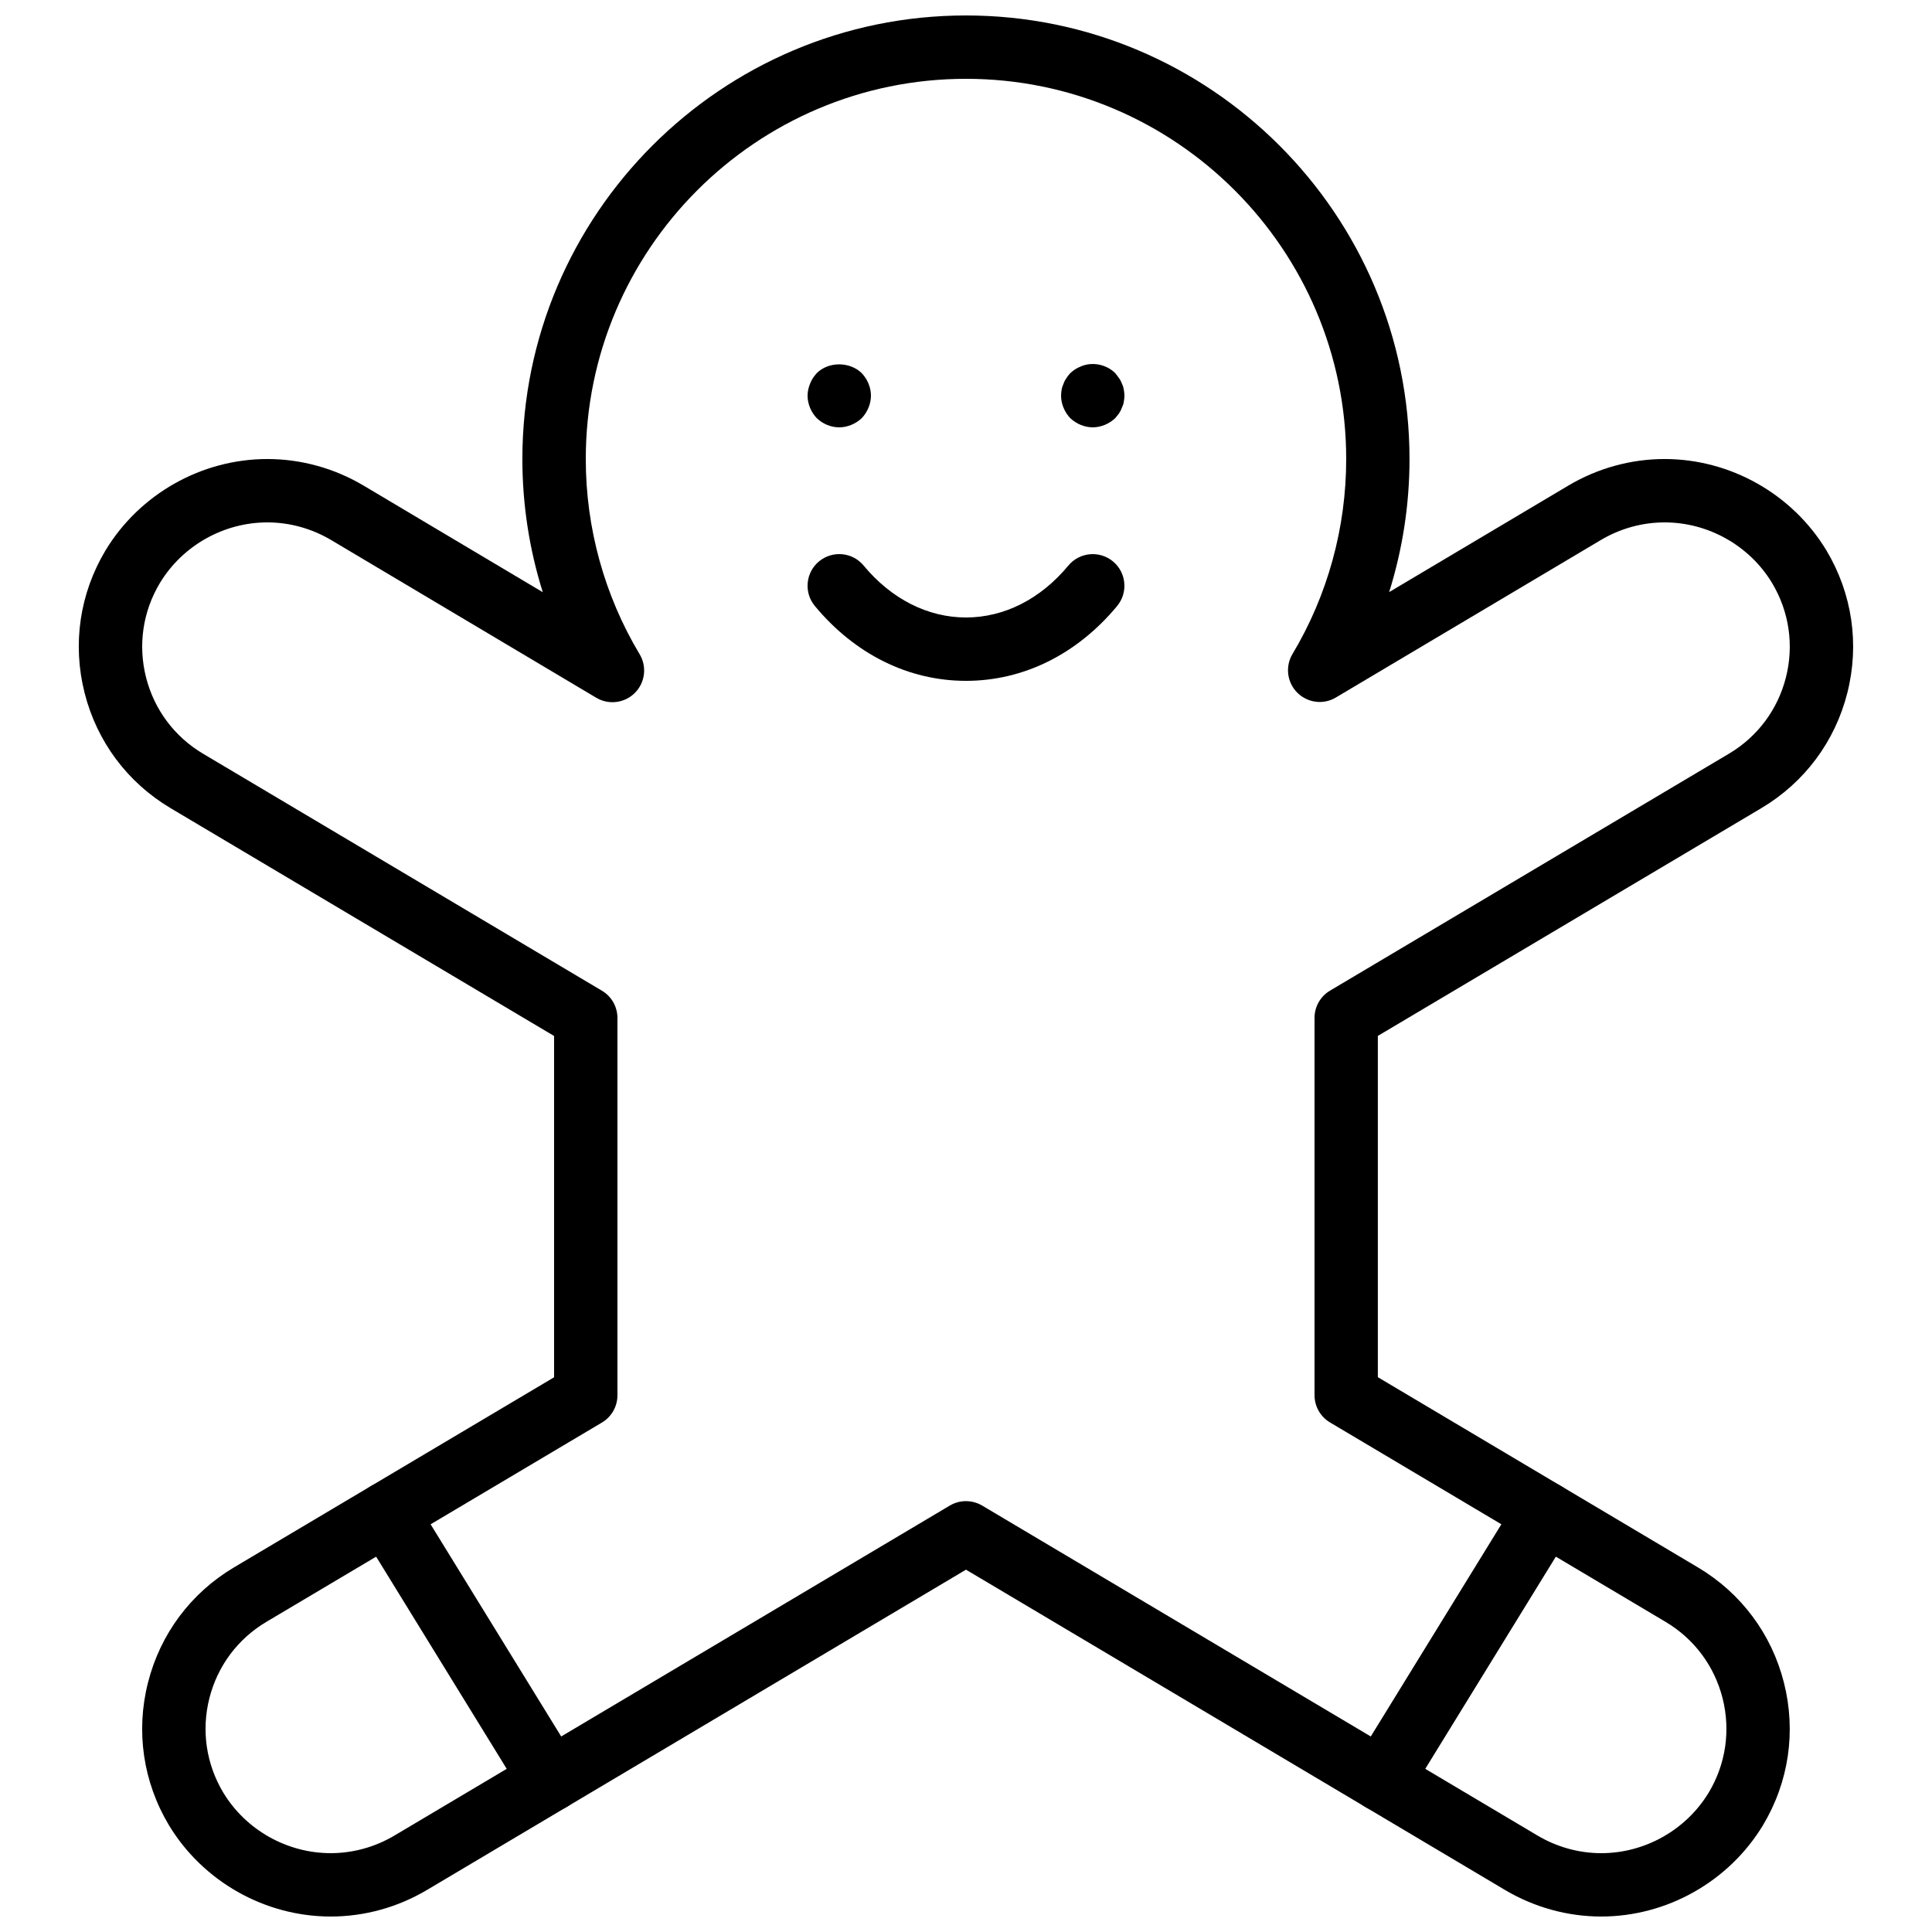 <?xml version="1.0" encoding="UTF-8"?>
<!-- Uploaded to: ICON Repo, www.svgrepo.com, Generator: ICON Repo Mixer Tools -->
<svg width="800px" height="800px" version="1.1" viewBox="144 144 512 512" xmlns="http://www.w3.org/2000/svg">
 <defs>
  <clipPath id="a">
   <path d="m164 148.09h472v503.81h-472z"/>
  </clipPath>
 </defs>
 <g clip-path="url(#a)">
  <path d="m568.35 651.9c-8.945 0-17.777-2.441-25.543-7.059l-142.81-84.859-142.82 84.863c-7.758 4.617-16.59 7.055-25.535 7.055-17.434 0-33.859-9.277-42.879-24.211-6.848-11.453-8.816-24.852-5.551-37.758 3.262-12.91 11.367-23.766 22.812-30.566l84.812-50.367v-90.453l-101.61-60.363c-11.445-6.801-19.547-17.656-22.812-30.566-3.262-12.906-1.297-26.305 5.535-37.73 9.035-14.961 25.461-24.238 42.895-24.238 8.945 0 17.777 2.441 25.543 7.059l47.453 28.234c-3.566-11.355-5.406-23.254-5.406-35.293 0-64.82 52.734-117.55 117.55-117.55 64.82 0 117.55 52.734 117.55 117.55 0 12.023-1.836 23.914-5.394 35.266l47.453-28.207c7.762-4.617 16.59-7.059 25.539-7.059 17.434 0 33.859 9.277 42.879 24.211 6.848 11.453 8.816 24.852 5.551 37.758-3.262 12.91-11.367 23.766-22.812 30.566l-101.61 60.344v90.441l84.812 50.402c11.445 6.801 19.547 17.656 22.812 30.566 3.262 12.906 1.297 26.305-5.535 37.73-9.035 14.957-25.461 24.234-42.895 24.234zm-168.35-110.08c1.484 0 2.969 0.395 4.289 1.176l147.11 87.406c5.164 3.082 11.027 4.707 16.953 4.707 11.586 0 22.508-6.168 28.496-16.094 4.512-7.539 5.812-16.414 3.656-24.961-2.164-8.551-7.535-15.742-15.113-20.246l-88.922-52.844c-2.547-1.516-4.106-4.258-4.106-7.219v-100c0-2.965 1.559-5.707 4.109-7.219l105.71-62.785c7.578-4.5 12.949-11.691 15.113-20.246 2.156-8.547 0.852-17.422-3.672-24.984-5.973-9.902-16.895-16.07-28.48-16.07-5.93 0-11.793 1.625-16.949 4.699l-70.176 41.707c-3.281 1.973-7.512 1.438-10.234-1.289-2.715-2.723-3.231-6.938-1.262-10.238 9.312-15.57 14.234-33.438 14.234-51.672 0-55.559-45.199-100.76-100.76-100.76-55.566 0-100.76 45.203-100.76 100.76 0 18.262 4.938 36.145 14.27 51.727 1.984 3.301 1.461 7.523-1.254 10.246-2.715 2.727-6.945 3.25-10.242 1.289l-70.199-41.762c-5.172-3.082-11.035-4.707-16.961-4.707-11.586 0-22.508 6.168-28.496 16.094-4.512 7.539-5.812 16.414-3.656 24.961 2.164 8.551 7.535 15.742 15.113 20.246l105.71 62.809c2.547 1.512 4.106 4.254 4.106 7.219v100c0 2.961-1.559 5.703-4.102 7.215l-88.926 52.82c-7.578 4.5-12.949 11.691-15.113 20.246-2.156 8.547-0.852 17.422 3.672 24.984 5.969 9.902 16.895 16.07 28.48 16.07 5.93 0 11.793-1.625 16.949-4.699l147.12-87.414c1.32-0.781 2.805-1.176 4.289-1.176z"/>
 </g>
 <path d="m400 324.43c-15.227 0-29.445-7.043-40.051-19.832-2.961-3.566-2.469-8.863 1.098-11.824 3.59-2.961 8.871-2.461 11.824 1.105 7.356 8.871 16.992 13.758 27.129 13.758s19.77-4.887 27.125-13.754c2.961-3.559 8.242-4.066 11.824-1.105 3.566 2.961 4.059 8.258 1.098 11.824-10.602 12.785-24.82 19.828-40.047 19.828z"/>
 <path d="m433.59 257.25c-2.18 0-4.371-0.926-5.961-2.434-1.516-1.598-2.438-3.785-2.438-5.965 0-0.504 0.082-1.094 0.164-1.68 0.09-0.504 0.254-1.008 0.508-1.512 0.164-0.5 0.418-1.004 0.754-1.426 0.254-0.504 0.672-0.922 1.008-1.34 0.836-0.758 1.68-1.344 2.773-1.766 3.019-1.34 6.797-0.586 9.152 1.766 0.336 0.418 0.672 0.836 1.008 1.34 0.336 0.422 0.582 0.926 0.754 1.426 0.254 0.504 0.418 1.008 0.5 1.512 0.094 0.586 0.176 1.176 0.176 1.68 0 0.504-0.082 1.09-0.172 1.676-0.082 0.504-0.246 1.008-0.5 1.512-0.172 0.504-0.418 1.008-0.754 1.512-0.336 0.418-0.672 0.836-1.008 1.258-1.602 1.512-3.785 2.441-5.965 2.441z"/>
 <path d="m366.41 257.25c-2.269 0-4.371-0.926-5.961-2.434-1.516-1.598-2.434-3.785-2.434-5.965 0-1.094 0.254-2.184 0.672-3.195 0.418-1.09 1.008-1.93 1.762-2.766 3.109-3.109 8.734-3.109 11.922 0 1.512 1.594 2.438 3.777 2.438 5.961 0 2.18-0.926 4.367-2.434 5.961-1.602 1.508-3.781 2.438-5.965 2.438z"/>
 <path d="m289.92 624.03c-2.82 0-5.574-1.418-7.16-3.996l-43.41-70.535c-2.426-3.949-1.195-9.117 2.746-11.551 3.961-2.445 9.125-1.203 11.555 2.75l43.41 70.535c2.426 3.949 1.195 9.117-2.746 11.551-1.379 0.844-2.894 1.246-4.394 1.246z"/>
 <path d="m510.07 624.03c-1.5 0-3.019-0.402-4.394-1.246-3.945-2.43-5.176-7.602-2.746-11.551l43.41-70.535c2.426-3.953 7.578-5.195 11.555-2.75 3.945 2.43 5.176 7.602 2.746 11.551l-43.41 70.535c-1.582 2.578-4.34 3.996-7.16 3.996z"/>
</svg>